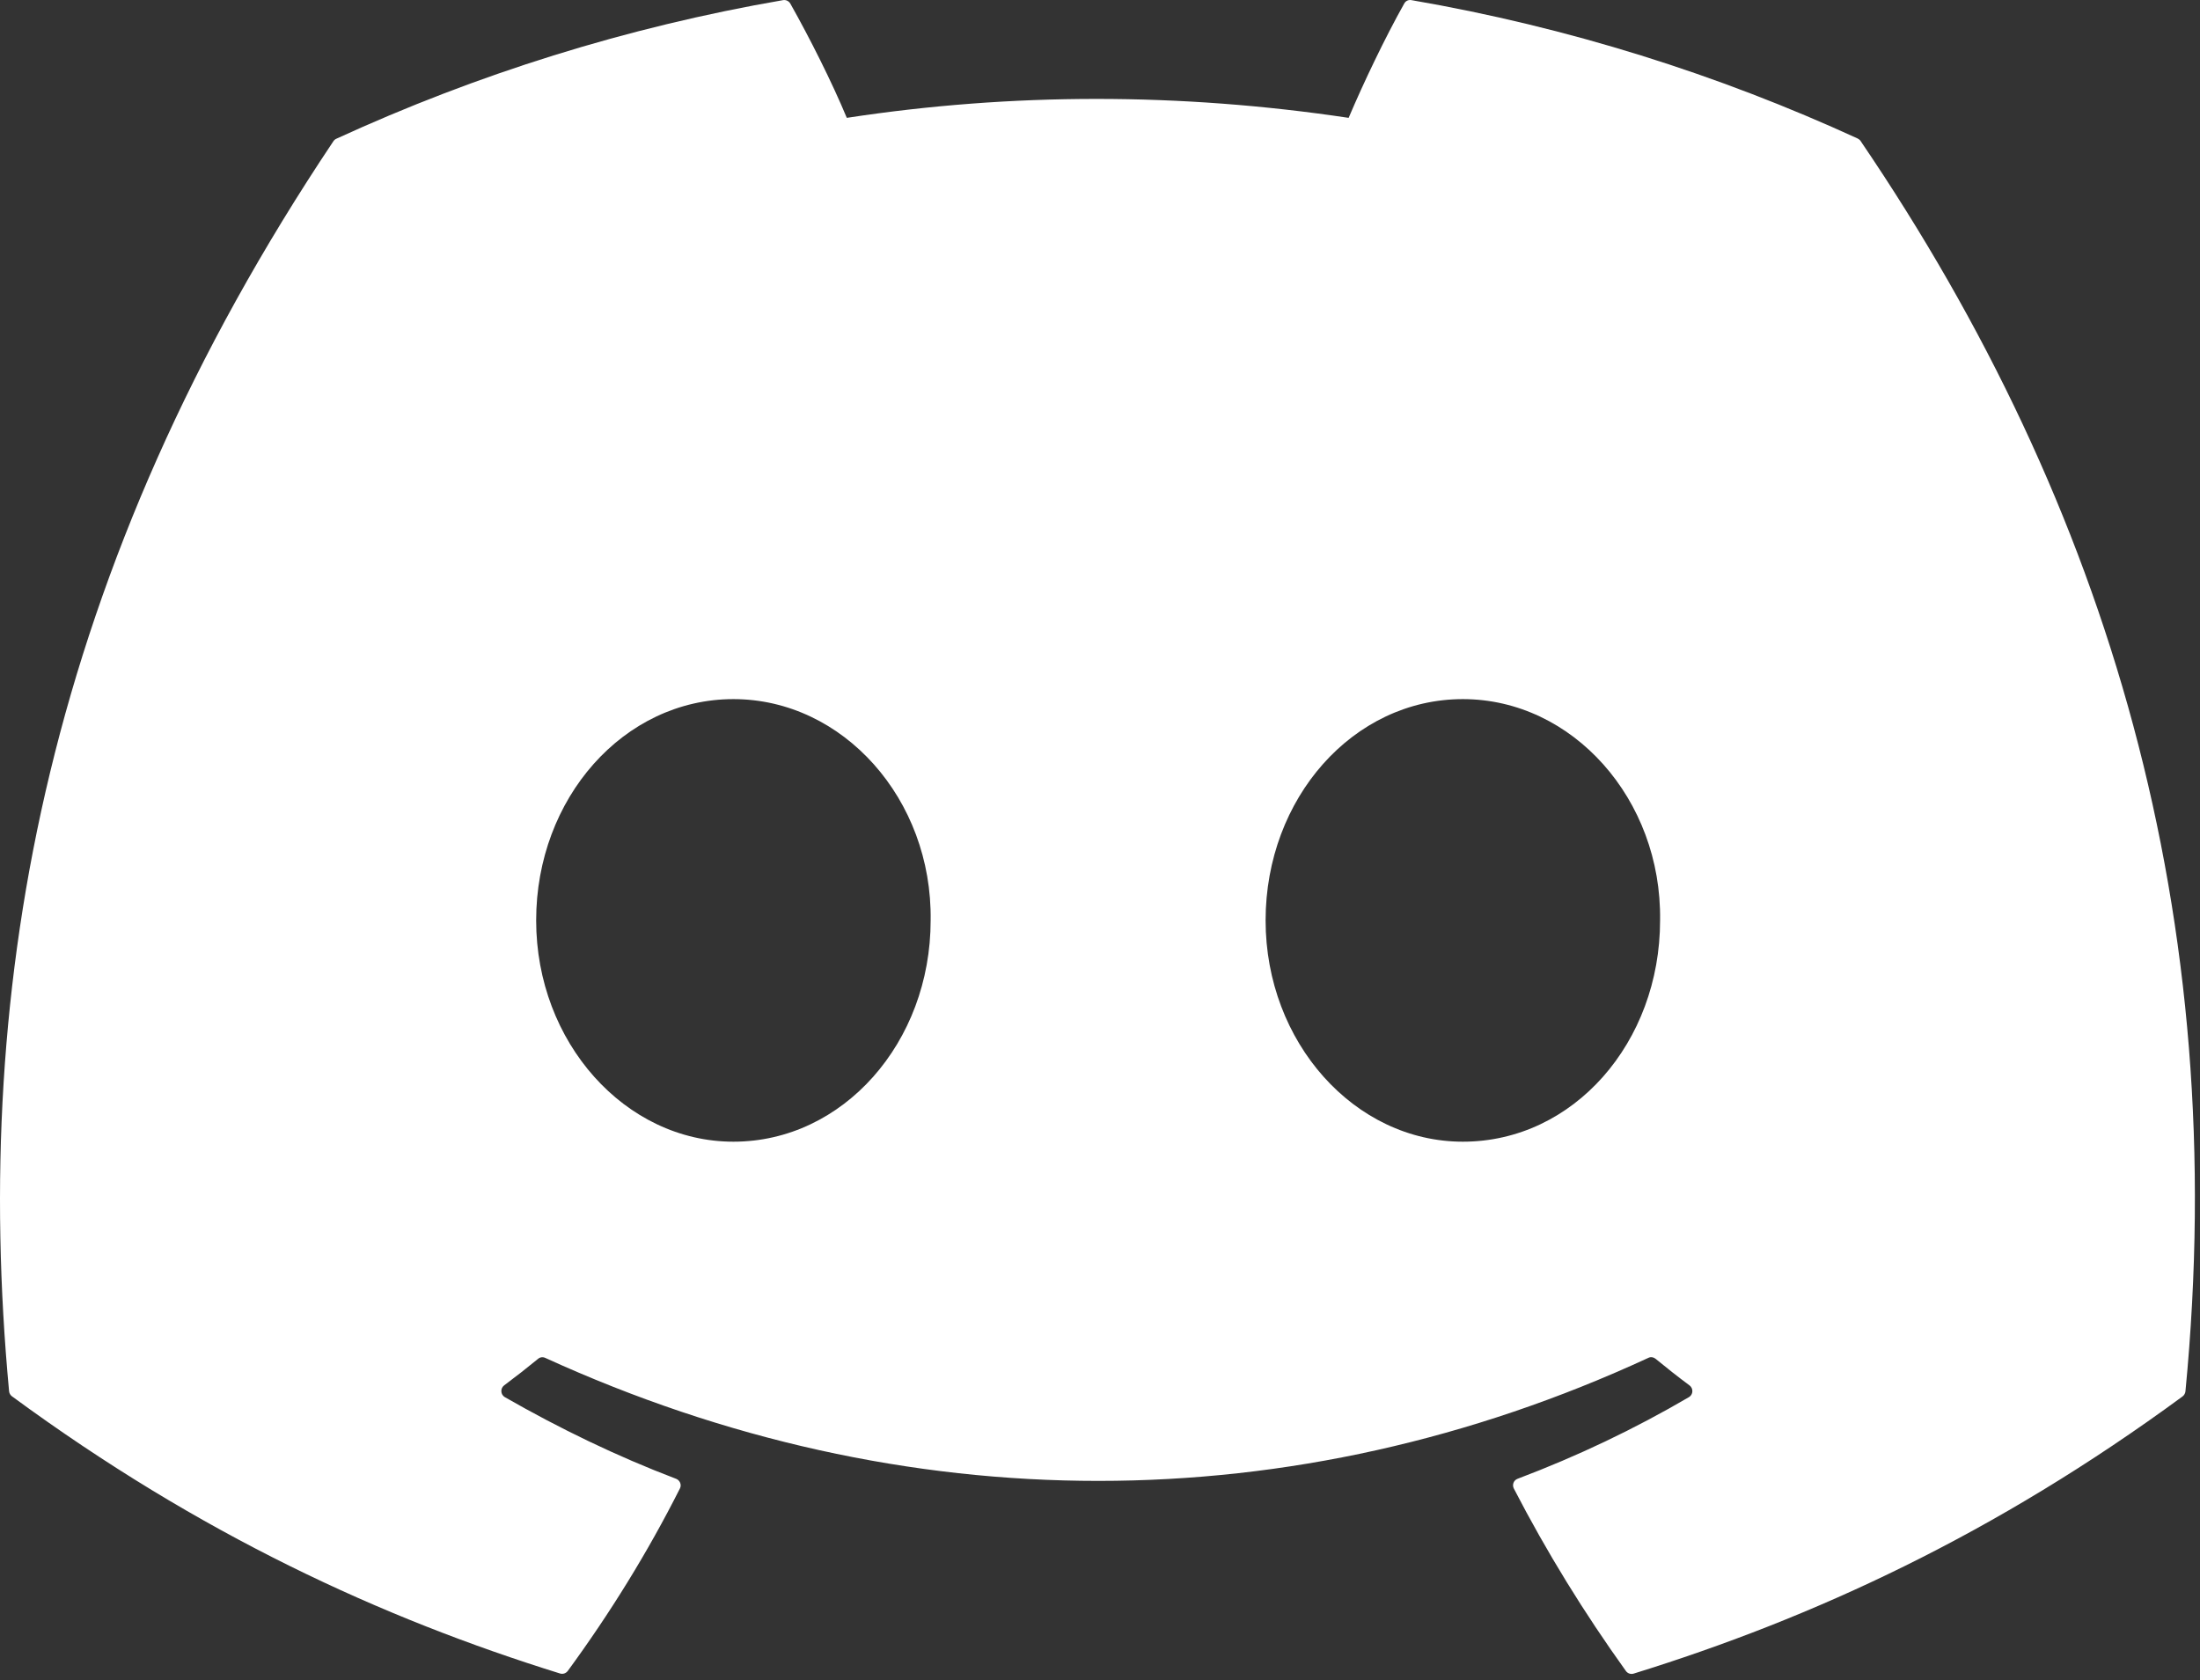 <svg width="55" height="42" viewBox="0 0 55 42" fill="none" xmlns="http://www.w3.org/2000/svg">
<rect x="0" y="0" width="55" height="42" fill="#333333" stroke="none"/>
<path d="M46.454 3.468C42.955 1.862 39.207 0.679 35.285 0.003C35.213 -0.01 35.141 0.022 35.106 0.088C34.624 0.946 34.089 2.067 33.716 2.946C29.499 2.315 25.303 2.315 21.17 2.946C20.795 2.046 20.241 0.946 19.757 0.088C19.719 0.024 19.647 -0.008 19.578 0.003C15.659 0.679 11.907 1.862 8.409 3.468C8.379 3.481 8.353 3.503 8.334 3.532C1.22 14.164 -0.729 24.535 0.227 34.778C0.232 34.829 0.259 34.877 0.299 34.906C4.993 38.355 9.54 40.449 14.003 41.836C14.075 41.857 14.149 41.831 14.194 41.772C15.249 40.331 16.191 38.81 16.998 37.21C17.046 37.117 16.998 37.005 16.902 36.968C15.409 36.4 13.989 35.71 12.621 34.927C12.512 34.863 12.504 34.709 12.602 34.634C12.89 34.419 13.177 34.195 13.452 33.969C13.502 33.926 13.571 33.918 13.63 33.945C22.611 38.046 32.334 38.046 41.209 33.945C41.267 33.915 41.337 33.926 41.387 33.966C41.661 34.192 41.949 34.419 42.239 34.634C42.338 34.709 42.332 34.863 42.223 34.927C40.857 35.726 39.435 36.403 37.939 36.968C37.841 37.005 37.798 37.117 37.846 37.212C38.671 38.808 39.611 40.329 40.647 41.772C40.69 41.833 40.767 41.86 40.839 41.839C45.322 40.451 49.87 38.358 54.564 34.909C54.604 34.879 54.631 34.831 54.636 34.783C55.781 22.942 52.719 12.656 46.523 3.537C46.507 3.508 46.483 3.484 46.451 3.471L46.454 3.468ZM18.335 28.541C15.63 28.541 13.404 26.058 13.404 23.009C13.404 19.959 15.59 17.477 18.335 17.477C21.08 17.477 23.311 19.983 23.266 23.009C23.266 26.058 21.08 28.541 18.335 28.541ZM36.571 28.541C33.865 28.541 31.64 26.058 31.64 23.009C31.64 19.959 33.825 17.477 36.571 17.477C39.316 17.477 41.547 19.983 41.502 23.009C41.502 26.058 39.34 28.541 36.571 28.541Z" fill="white"/>
</svg>
